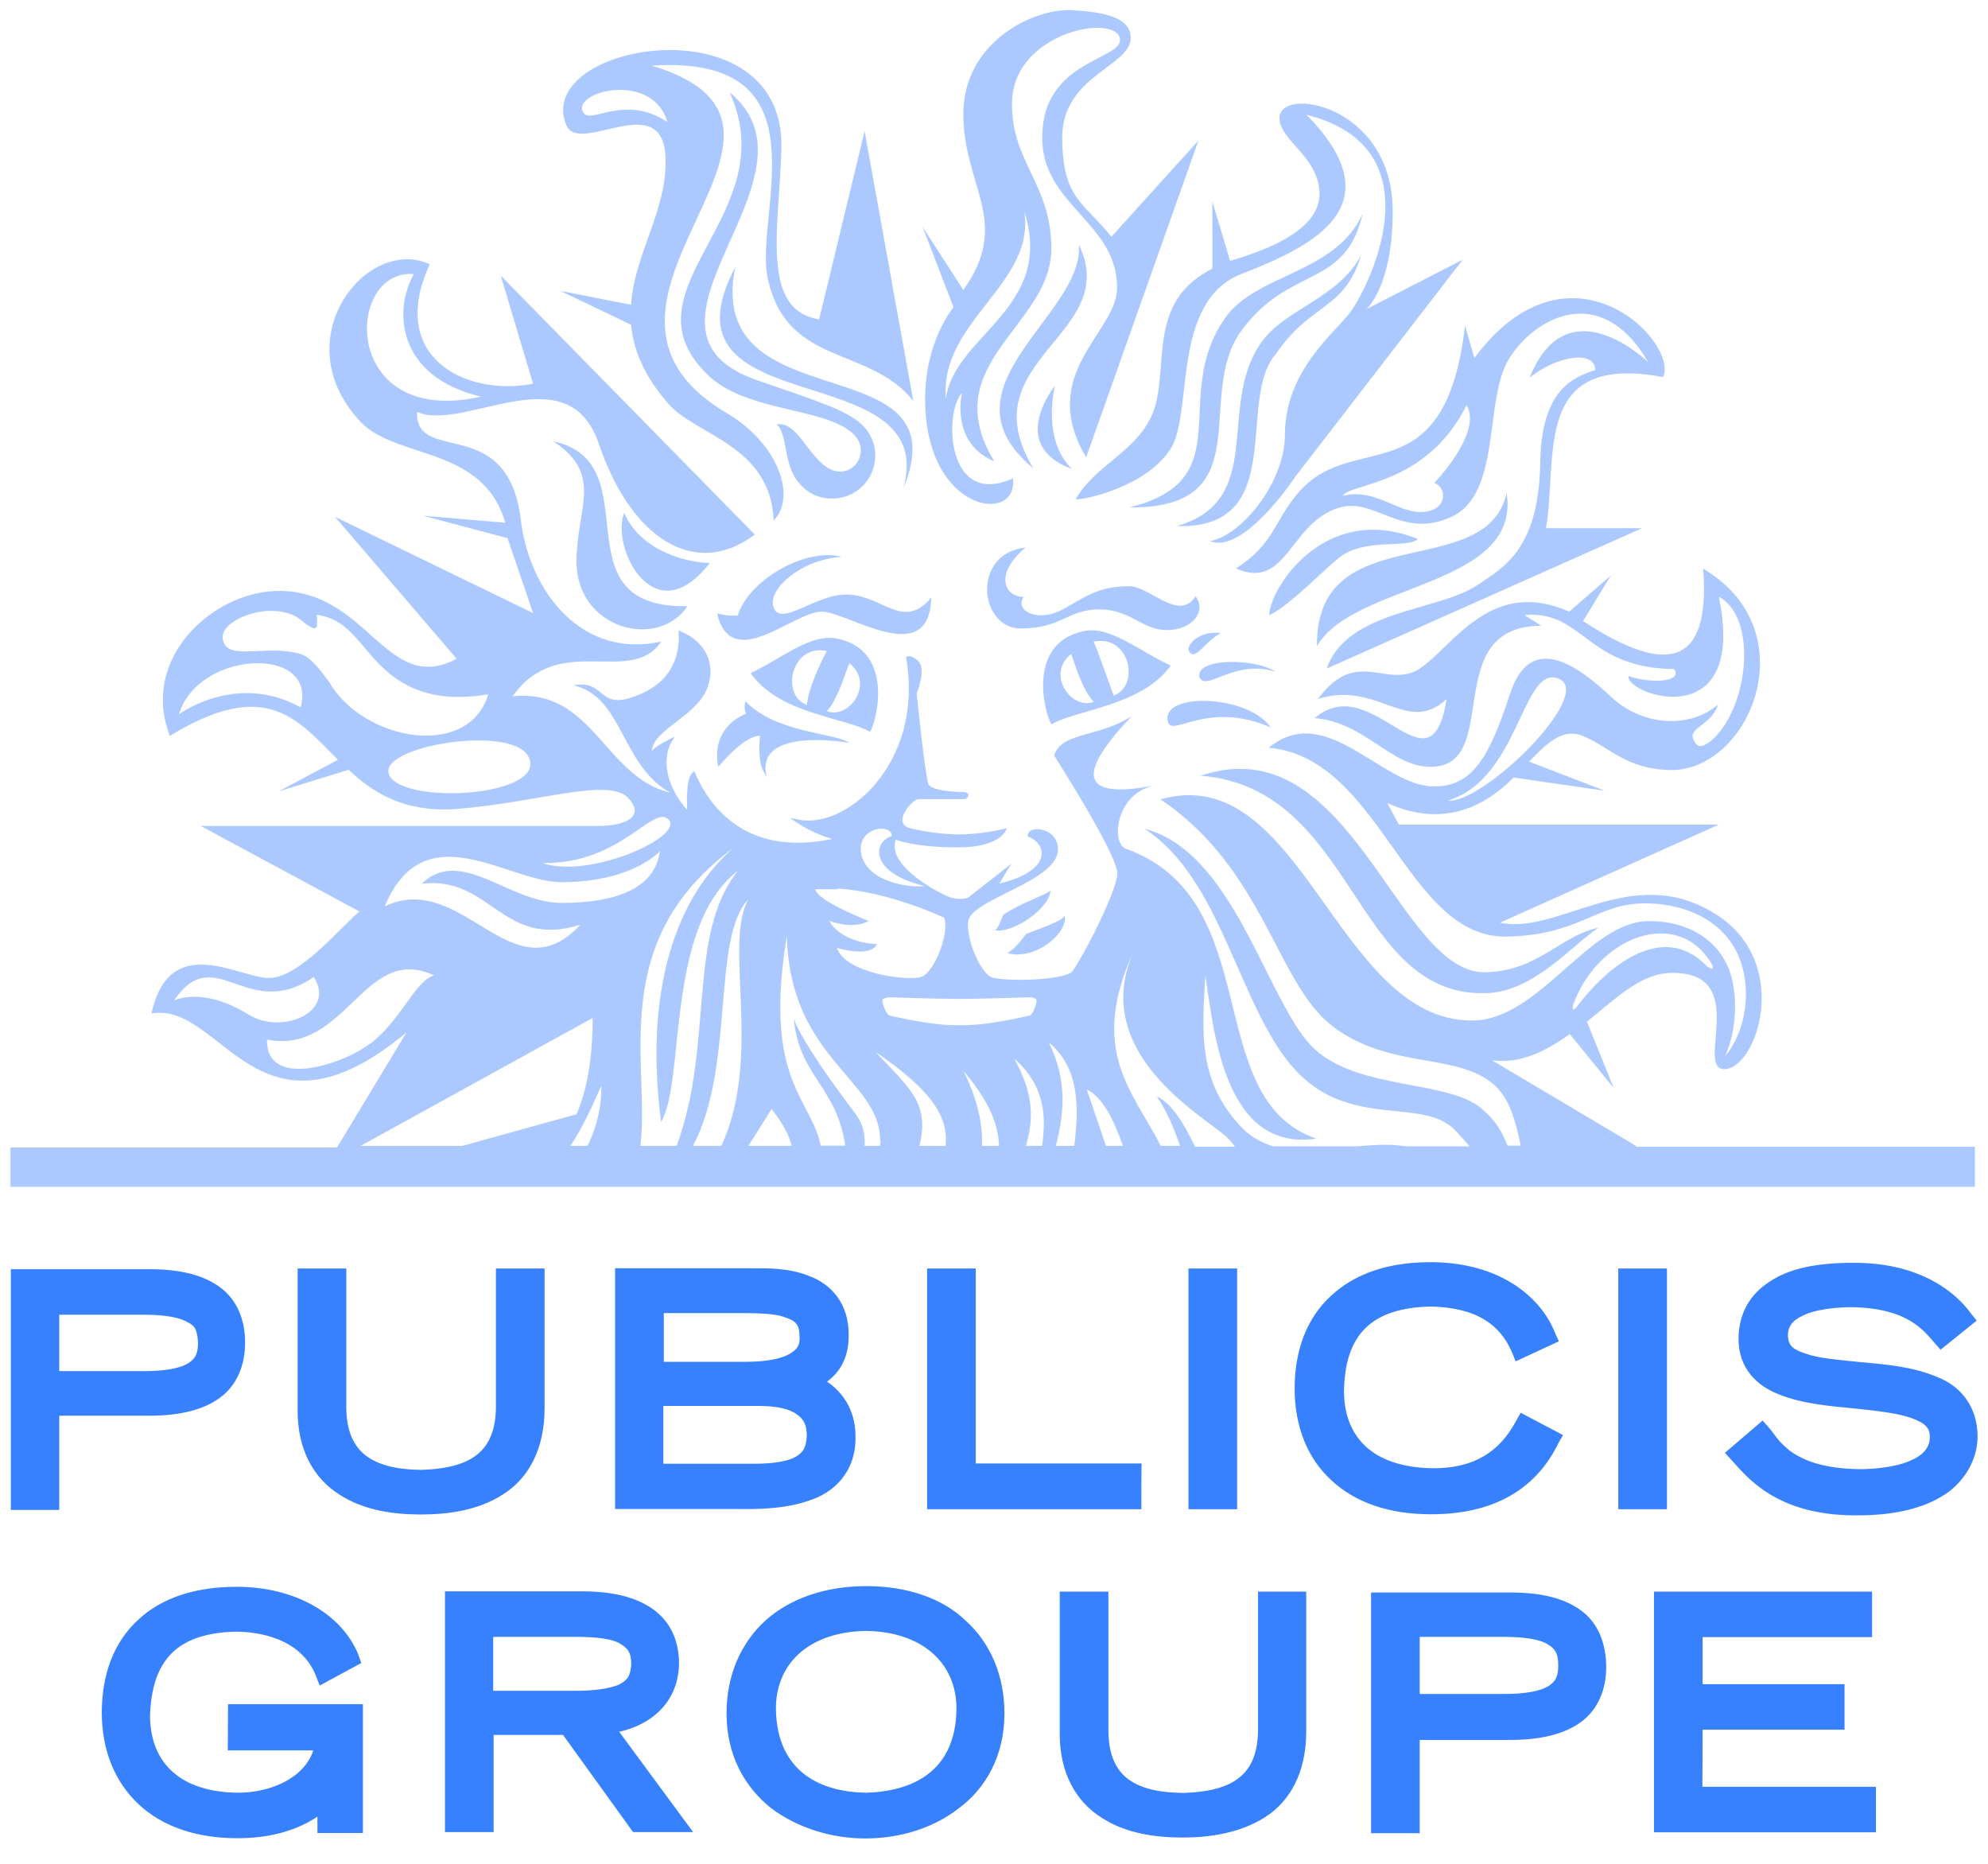 <svg width="48" height="45" viewBox="0 0 48 45" fill="none" xmlns="http://www.w3.org/2000/svg">
<g clip-path="url(#clip0_121_4969)">
<path d="M1.431 34.181H3.611C4.314 34.181 4.896 34.05 5.303 33.753C5.714 33.456 5.918 32.973 5.918 32.413C5.918 31.852 5.714 31.369 5.303 31.072C4.891 30.776 4.336 30.644 3.611 30.644H0.262V36.456H1.431V34.181ZM4.781 32.418C4.781 32.698 4.709 32.808 4.539 32.918C4.353 33.033 3.996 33.105 3.463 33.105H1.431V31.743H3.463C4.007 31.743 4.353 31.814 4.539 31.929C4.709 32.006 4.764 32.116 4.781 32.418ZM10.162 36.566C9.514 36.566 8.784 36.472 8.191 36.082C7.598 35.709 7.169 35.022 7.186 34V30.627H8.361V34C8.378 35.005 8.905 35.472 10.168 35.489C11.431 35.45 11.952 35.005 11.974 34V30.627H13.149V34C13.149 35.022 12.737 35.709 12.144 36.082C11.54 36.472 10.81 36.566 10.162 36.566ZM19.535 36.23C20.128 36.044 20.672 35.544 20.656 34.681C20.656 33.995 20.299 33.583 19.969 33.358C20.249 33.154 20.491 32.814 20.491 32.259C20.507 31.457 20.046 30.995 19.541 30.809C19.041 30.605 18.498 30.622 18.179 30.622H14.851V36.434H17.811C18.272 36.439 18.942 36.439 19.535 36.23ZM19.145 35.209C18.92 35.302 18.585 35.341 18.212 35.341H16.016V33.945H18.305C18.75 33.945 19.069 34.017 19.239 34.149C19.409 34.264 19.48 34.407 19.48 34.67C19.464 34.983 19.371 35.093 19.145 35.209ZM19.058 32.693C18.855 32.808 18.498 32.88 17.998 32.88H16.027V31.704H17.778C18.223 31.704 18.668 31.704 18.931 31.797C19.211 31.891 19.305 31.968 19.305 32.281C19.316 32.49 19.244 32.583 19.058 32.693ZM27.558 36.439H22.385V30.627H23.56V35.335H27.563C27.558 35.335 27.558 36.439 27.558 36.439ZM28.695 30.627H29.87V36.439H28.695V30.627ZM37.738 34.648L37.623 34.852C37.079 35.972 36.041 36.56 34.57 36.56H34.532C33.543 36.56 32.725 36.28 32.148 35.742C31.572 35.22 31.259 34.44 31.259 33.528C31.259 32.594 31.555 31.82 32.132 31.292C32.709 30.748 33.527 30.474 34.532 30.474C36.267 30.474 37.228 31.363 37.546 32.182L37.639 32.385L36.596 32.869L36.503 32.643C36.223 31.995 35.668 31.567 34.532 31.545C33.115 31.583 32.467 32.215 32.45 33.61C32.467 34.764 33.214 35.434 34.608 35.45C35.613 35.45 36.212 35.038 36.602 34.313L36.717 34.11L37.738 34.648ZM39.073 36.439V30.627H40.248V36.439H39.073ZM47.748 34.687C47.748 35.148 47.523 35.654 47.062 36.011C46.579 36.368 45.871 36.587 44.849 36.587H44.794C42.856 36.587 42.153 35.621 41.818 35.264L41.648 35.077L42.559 34.297L42.708 34.467C42.933 34.709 43.207 35.456 44.921 35.472C45.069 35.472 45.536 35.456 45.925 35.341C46.337 35.209 46.595 35.022 46.595 34.692C46.595 34.467 46.48 34.357 46.134 34.231C45.799 34.116 45.3 34.061 44.772 34.006C44.179 33.951 43.509 33.89 42.966 33.671C42.422 33.467 41.977 33.039 41.977 32.33C41.977 31.737 42.236 31.254 42.741 30.935C43.224 30.616 43.894 30.49 44.734 30.49C46.65 30.474 47.43 31.495 47.578 31.699L47.727 31.885L46.853 32.589L46.705 32.418C46.48 32.176 46.112 31.583 44.712 31.561C44.394 31.561 43.965 31.6 43.652 31.71C43.334 31.841 43.169 31.968 43.169 32.253C43.185 32.479 43.262 32.572 43.597 32.682C43.916 32.797 44.377 32.83 44.899 32.885C45.53 32.94 46.2 33.001 46.76 33.242C47.298 33.44 47.748 33.923 47.748 34.687ZM5.506 41.147H8.762V44.256H7.664V43.861C7.252 44.141 6.62 44.382 5.747 44.382H5.731C4.742 44.382 3.924 44.102 3.348 43.564C2.771 43.02 2.458 42.262 2.458 41.35C2.458 40.416 2.755 39.642 3.331 39.114C3.908 38.571 4.726 38.312 5.714 38.312C7.164 38.312 8.268 38.999 8.652 39.949L8.723 40.153L7.719 40.696L7.625 40.455C7.252 39.521 6.176 39.395 5.687 39.395C4.292 39.433 3.661 40.065 3.622 41.444C3.639 42.597 4.386 43.267 5.742 43.284C6.543 43.284 7.345 42.927 7.565 42.262H5.5L5.506 41.147ZM16.395 40.175C16.395 39.614 16.191 39.153 15.763 38.851C15.351 38.554 14.775 38.422 14.055 38.422H10.744V44.234H11.919V41.888H13.594L15.285 44.234H16.735L14.95 41.812C15.648 41.663 16.372 41.163 16.395 40.175ZM15.241 40.175C15.225 40.471 15.148 40.565 14.945 40.674C14.72 40.768 14.368 40.823 13.902 40.823H11.908V39.521H13.902C14.363 39.521 14.736 39.559 14.945 39.669C15.148 39.79 15.241 39.883 15.241 40.175ZM20.914 38.296C19.925 38.296 19.074 38.593 18.476 39.131C17.883 39.675 17.542 40.455 17.542 41.367C17.542 42.388 17.987 43.152 18.618 43.657C19.266 44.141 20.09 44.388 20.886 44.388C21.688 44.388 22.506 44.163 23.154 43.657C23.802 43.174 24.252 42.394 24.252 41.367C24.252 40.455 23.917 39.675 23.319 39.131C22.759 38.593 21.919 38.296 20.914 38.296ZM23.094 41.257C23.077 42.784 22.017 43.251 20.914 43.284C19.815 43.267 18.756 42.784 18.734 41.257C18.734 40.136 19.568 39.395 20.914 39.378C22.253 39.395 23.094 40.142 23.094 41.257ZM30.364 38.428H31.539V41.8C31.539 42.822 31.127 43.509 30.534 43.882C29.941 44.256 29.211 44.366 28.563 44.366C27.915 44.366 27.184 44.273 26.591 43.882C25.998 43.509 25.57 42.822 25.587 41.8V38.428H26.762V41.8C26.778 42.822 27.305 43.273 28.568 43.289C29.831 43.251 30.353 42.806 30.375 41.8V38.428H30.364ZM38.167 38.878C37.755 38.581 37.2 38.45 36.475 38.45H33.104V44.261H34.279V42.009H36.475C37.178 42.009 37.76 41.877 38.167 41.581C38.578 41.284 38.782 40.801 38.782 40.24C38.776 39.653 38.573 39.169 38.167 38.878ZM37.623 40.213C37.623 40.493 37.552 40.603 37.381 40.713C37.195 40.828 36.838 40.9 36.305 40.9H34.279V39.521H36.305C36.849 39.521 37.217 39.592 37.381 39.708C37.568 39.823 37.623 39.938 37.623 40.213ZM41.104 43.141H45.294V44.239H39.935V38.428H45.201V39.526H41.11V40.663H44.536V41.762H41.11L41.104 43.141Z" fill="#3781FF"/>
<path d="M39.502 27.666L36.026 25.601C36.713 25.694 37.328 25.376 37.904 24.969L38.964 26.271L38.316 24.667C39.019 24.107 39.601 23.514 40.326 23.491C42.297 23.437 40.919 25.799 41.627 25.815C42.429 25.815 43.302 23.189 41.369 22.036C39.376 20.827 37.63 22.58 36.218 22.277L41.501 19.91H33.775L33.495 19.388C34.89 20.02 35.895 19.427 36.548 18.773L38.744 19.091L36.921 18.388C37.35 17.943 37.723 17.586 38.184 17.757C38.832 17.998 39.228 18.575 40.342 18.592C42.259 18.608 43.653 15.219 41.122 13.73C41.309 16.153 40.188 16.285 38.223 14.994L38.893 13.895L37.888 14.768C36.01 13.933 35.093 15.587 34.297 16.131C33.495 16.674 32.77 15.587 31.82 16.878C33.253 16.416 33.978 17.768 34.928 16.878C34.538 19.317 33.144 16.131 31.743 17.339C32.951 17.433 33.583 18.515 34.538 18.515C36.306 18.515 34.725 15.109 37.218 15.109L36.806 14.851C38.223 14.719 38.294 16.136 40.419 16.153C40.644 16.471 39.859 16.51 39.321 16.323C39.228 16.768 42.204 17.795 41.501 14.406C42.434 14.906 42.231 17.048 41.353 17.85C41.182 17.998 41.018 18.092 40.924 17.922C40.683 17.564 41.298 17.564 41.484 17.01C40.815 17.586 39.678 17.553 38.898 16.823C38.118 16.092 36.96 15.219 36.46 16.751C35.96 18.284 35.549 18.987 34.637 18.987C33.374 19.004 32.029 16.905 30.634 18.053C33.314 18.295 33.945 22.558 36.29 22.613C38.113 22.613 38.525 21.811 39.716 21.811C40.908 21.811 42.154 22.442 42.154 24.008C42.154 24.958 41.655 25.497 41.655 25.497C41.655 25.497 42.028 24.733 41.841 23.744C41.671 22.81 40.875 22.239 39.815 22.239C38.343 22.239 37.174 24.64 35.538 24.64C32.265 24.64 31.425 18.328 28.02 19.3C30.53 20.992 30.815 23.733 32.166 24.771C33.544 25.832 35.181 25.403 36.07 26.189C36.444 26.507 36.592 27.062 36.718 27.661H36.4C36.284 27.364 36.12 27.068 35.856 26.842C35.076 26.024 32.715 26.381 31.633 25.222C30.557 24.046 29.756 20.547 27.63 20.009C29.492 21.201 29.898 24.272 31.222 25.777C32.545 27.282 34.308 26.48 35.109 27.265C35.258 27.414 35.367 27.546 35.483 27.677H33.956C33.824 27.661 33.676 27.639 33.511 27.639C33.27 27.639 33.012 27.655 32.765 27.677H30.738C30.458 27.584 30.195 27.452 29.975 27.216C28.915 26.095 29.025 24.925 29.102 23.547C29.305 24.848 29.547 27.826 31.782 27.491C28.97 26.524 30.607 21.723 27.186 20.492C26.812 20.36 26.944 19.152 27.872 18.965C26.011 19.322 26.032 18.647 27.328 17.29C26.527 17.812 25.637 17.663 25.451 18.24C25.451 18.24 26.977 20.624 26.977 21.085C26.977 21.547 25.972 23.431 25.857 23.486C25.483 23.689 24.253 23.689 23.962 23.601C23.644 23.508 23.259 22.481 23.402 22.168C23.644 21.668 25.505 21.256 25.544 20.531C25.56 19.954 24.781 19.899 24.814 20.196C25.258 20.344 25.462 21.014 24.127 21.333L24.424 20.849C24.424 20.849 23.435 21.629 23.38 21.668C23.325 21.706 23.1 21.723 22.952 21.668C22.804 21.629 21.387 20.937 21.629 20.273C21.629 20.273 22.057 20.459 23.133 20.459C24.209 20.459 24.308 19.998 24.308 19.998C24.308 19.998 23.732 20.146 23.155 20.146C22.562 20.146 21.98 19.998 21.98 19.998C21.519 19.883 22.019 19.311 22.167 19.295H23.287C23.358 19.295 23.457 19.146 23.287 19.125C23.172 19.125 22.469 19.108 22.414 18.921C22.321 18.625 22.134 16.74 22.134 16.74C22.134 16.74 22.375 16.164 22.172 15.96C21.969 15.774 21.876 15.867 21.876 15.867C22.337 18.476 20.349 20.091 19.218 19.773L19.086 19.756C19.344 19.943 19.663 20.13 20.091 20.256C17.972 20.701 17.093 19.421 16.764 18.619C16.577 18.712 16.577 19.212 16.593 19.553C16.149 19.07 15.89 18.323 16.297 17.784C15.753 18.042 15.737 18.141 15.737 18.141C15.753 17.696 16.538 17.394 16.928 16.878C17.318 16.356 17.247 15.554 16.385 15.224C16.44 16.026 16.05 16.587 15.232 16.845C14.452 17.103 14.584 16.4 13.853 16.548C15.045 16.828 14.99 18.465 16.176 19.135C14.595 18.762 14.315 16.609 12.376 16.812C13.496 15.23 15.243 16.587 15.967 15.488C14.089 15.916 12.805 14.334 12.579 12.588C12.283 9.945 10.026 11.247 10.07 9.945C11.207 10.445 13.716 8.512 14.463 10.725C15.243 13.033 16.808 13.983 18.224 12.906L12.091 6.655L12.87 9.264C11.267 9.583 9.334 8.633 10.377 6.38C8.851 5.677 6.841 8.204 8.703 10.182C9.559 11.094 11.662 10.758 12.2 12.621L10.207 12.45L12.255 12.994L12.87 14.801L8.088 12.478L11.025 15.905C9.318 16.817 8.884 14.214 6.671 14.268C5.123 14.307 3.376 15.905 4.101 17.768C6.424 16.35 7.171 17.356 8.159 18.344L6.726 19.108L8.417 18.586C9.01 19.146 9.757 19.608 10.97 19.536C12.98 19.388 14.748 18.734 15.193 19.295C15.55 19.707 15.138 19.943 14.413 19.943H4.848L8.681 22.008C8.307 22.288 7.248 23.612 6.501 23.612C5.754 23.612 4.101 22.475 3.656 24.469C5.364 24.173 6.226 27.913 9.812 24.931L8.137 27.705H0.252V28.655H47.684V27.688H39.502V27.666ZM37.641 16.389C38.514 16.762 35.801 19.421 34.961 19.328C36.696 18.806 36.751 16.015 37.641 16.389ZM37.998 24.222C38.613 22.585 40.551 21.877 41.347 23.31C41.386 23.382 41.331 23.442 41.177 23.294C40.172 22.288 38.887 23.239 38.091 24.282C37.981 24.447 37.943 24.354 37.998 24.222ZM9.993 6.617C9.493 7.49 9.581 9.094 11.613 9.577C8.225 10.335 8.318 6.485 9.993 6.617ZM7.259 17.076C5.694 16.219 4.321 17.246 4.321 17.246C4.782 15.697 7.67 15.57 7.259 17.076ZM7.945 16.46C7.703 16.142 7.517 15.883 7.259 15.79C6.924 15.697 6.572 15.697 6.237 15.719C5.847 15.735 5.49 15.757 5.403 15.515C5.331 15.345 5.403 15.18 5.606 15.032C5.809 14.884 6.127 14.774 6.44 14.752C6.797 14.735 7.088 14.807 7.297 14.994C7.5 15.164 7.577 15.18 7.615 15.164C7.67 15.147 7.654 15.016 7.654 14.939C7.654 14.884 7.637 14.823 7.67 14.845C8.23 14.939 8.489 15.274 8.791 15.625C9.274 16.202 9.999 17.076 11.789 16.762C11.311 18.361 8.747 17.878 7.945 16.46ZM9.378 18.641C9.285 17.954 12.766 17.433 12.805 18.438C12.821 19.289 9.493 19.405 9.378 18.641ZM21.53 20.185C21.069 20.333 20.986 21.075 22.332 21.393C21.903 21.448 20.827 21.261 20.783 20.52C20.767 19.943 21.546 19.888 21.53 20.185ZM20.223 21.454C21.47 21.525 22.793 22.157 22.793 22.157C22.941 22.475 22.568 23.497 22.233 23.59C21.936 23.684 20.426 23.519 20.206 22.887C21.096 23.129 21.173 22.794 21.173 22.794C21.173 22.794 20.355 22.794 20.02 22.234C20.668 22.459 20.97 22.234 20.97 22.234C20.97 22.234 19.723 21.75 19.685 21.47H20.229L20.223 21.454ZM16.149 19.795C16.506 20.207 14.232 21.228 13.096 20.838C15.001 20.871 15.781 19.388 16.149 19.795ZM13.551 21.3C14.853 21.3 15.616 20.871 15.934 20.553C15.803 21.486 14.814 21.8 13.551 21.8C12.288 21.8 11.13 20.421 10.18 21.338C11.855 21.135 12.118 22.92 14.013 22.327C12.376 24.096 11.168 20.987 9.29 21.882C10.251 19.591 12.261 21.3 13.551 21.3ZM4.206 24.151C5.194 22.701 5.957 24.695 7.577 23.59C8.121 24.447 6.797 24.986 6.012 24.502C5.232 24.019 4.612 23.997 4.206 24.151ZM8.972 25.172C8.241 25.733 6.418 26.293 6.446 25.101C8.362 25.475 8.791 22.755 10.482 23.552C10.048 23.651 9.675 24.634 8.972 25.172ZM8.708 27.666L14.309 24.579C14.309 25.601 14.161 26.348 13.919 26.903L11.163 27.666H8.708ZM14.183 27.666H13.771C14.051 27.254 14.271 26.776 14.518 26.216C14.534 26.551 14.457 27.128 14.183 27.666ZM15.462 27.666C15.704 25.694 14.628 22.755 17.697 20.481C17.285 20.855 15.374 22.53 15.962 27.09C16.555 26.101 16.055 22.365 17.823 21.02C16.577 22.547 17.247 25.227 16.335 27.666H15.462ZM17.417 27.666H16.731C17.752 25.749 17.175 22.657 18.07 21.712C17.456 22.805 18.422 25.491 17.417 27.666ZM18.07 27.666L18.631 26.776C18.911 27.134 19.059 27.425 19.114 27.666H18.07ZM21.25 27.666H20.876C20.893 27.386 20.838 27.122 20.635 26.864C19.218 24.986 19.163 24.574 19.163 24.574C19.295 26.007 20.184 26.194 20.41 27.661H19.817C19.591 26.54 18.477 26.112 18.96 22.838L18.998 22.596C19.07 25.573 21.25 26.057 21.25 27.529C21.272 27.573 21.25 27.628 21.25 27.666ZM22.831 27.666H22.2C22.441 26.645 22.013 26.326 21.14 25.398C22.441 26.293 22.908 26.925 22.831 27.666ZM21.491 24.524C21.376 24.486 21.305 24.206 21.305 24.151C21.305 24.134 21.343 24.079 21.491 24.079C21.491 24.079 22.612 24.118 23.166 24.118C23.743 24.118 24.819 24.079 24.841 24.079C24.989 24.079 25.028 24.134 25.028 24.151C25.028 24.206 24.956 24.508 24.841 24.524C24.841 24.524 23.781 24.782 23.15 24.75C22.573 24.782 21.513 24.524 21.491 24.524ZM23.71 27.666C23.726 27.183 23.638 26.623 23.265 25.859C23.913 26.623 24.1 27.161 24.122 27.666H23.71ZM25.16 27.666H24.77C24.94 27.09 24.995 26.458 24.489 25.562C25.214 26.194 25.269 26.925 25.16 27.666ZM25.939 27.666H25.494C25.681 26.919 25.791 26.117 25.324 25.172C26.071 25.788 26.049 26.738 25.939 27.666ZM26.702 27.666L26.241 26.304C26.615 26.491 26.873 26.991 27.114 27.666C27.109 27.666 26.702 27.666 26.702 27.666ZM28.844 27.666C28.564 27.073 28.267 26.623 27.932 26.474C28.174 26.831 28.344 27.238 28.492 27.666H28.026C27.356 26.343 26.258 25.359 27.394 22.92C26.241 25.414 29.086 26.958 29.629 27.463C29.684 27.518 29.761 27.595 29.816 27.688H28.849L28.844 27.666ZM24.715 14.411C24.489 14.746 25.05 15.027 25.626 14.73C26.126 14.472 26.461 14.153 27.262 14.153C27.762 14.153 28.471 15.027 28.866 14.395C29.146 14.768 28.773 15.213 28.18 15.213C27.564 15.213 27.306 14.713 26.543 14.713C25.78 14.713 25.632 15.175 24.649 15.175C23.644 15.175 23.441 13.368 24.764 13.219C23.984 13.873 24.264 14.411 24.715 14.411ZM32.902 5.161C32.474 6.985 31.15 6.391 29.981 7.973C28.811 9.555 30.48 12.274 27.268 12.252C29.964 11.582 28.256 9.61 29.558 7.71C30.294 6.6 32.232 6.633 32.902 5.161ZM25.472 9.314C25.472 9.314 25.137 10.599 25.884 11.324C24.303 10.747 25.472 9.314 25.472 9.314ZM32.863 6.166C32.452 7.506 31.672 7.287 30.815 8.534C29.827 9.632 31.134 12.78 28.416 12.703C30.574 12.071 29.382 9.857 30.425 8.308C31.002 7.451 32.287 7.232 32.863 6.166ZM32.413 13.406C32.078 13.631 31.183 14.598 30.645 14.856C30.645 14.225 31.985 12.099 34.236 13.016C33.978 13.241 33.034 13 32.413 13.406ZM30.799 16.219C29.794 15.9 29.124 16.718 28.959 16.35C28.86 15.883 30.294 15.883 30.799 16.219ZM31.798 15.603C31.76 12.461 35.889 14.098 36.378 11.901C36.735 14.192 32.677 14.06 31.798 15.603ZM30.683 17.564C29.102 16.878 28.262 17.861 28.191 17.394C28.081 16.702 30.145 16.779 30.683 17.564ZM26.049 5.908C27.109 8.089 23.353 8.682 24.951 11.308C22.573 9.352 26.181 7.605 26.049 5.908ZM24.023 22.459C24.116 22.404 24.193 22.14 24.226 22.085C24.638 21.805 25.137 21.657 25.363 21.509C25.33 21.953 24.435 22.547 24.023 22.459ZM20.206 15.417C19.575 15.285 18.845 15.916 18.125 16.252C18.812 17.24 20.377 17.312 21.008 17.669C21.157 17.449 21.623 15.697 20.206 15.417ZM19.482 17.021C18.834 16.779 19.108 15.532 19.965 15.719C19.91 15.812 19.52 16.559 19.482 17.021ZM19.965 17.169C20.245 16.872 20.448 16.125 20.509 16.015C21.123 16.499 20.509 17.378 19.965 17.169ZM19.839 14.768C19.152 14.768 17.659 16.273 17.313 14.807C17.313 14.807 17.538 14.878 17.812 14.862C18.07 14.005 19.465 13.208 20.322 13.444C19.317 13.516 18.554 14.225 18.669 14.636C18.817 15.18 19.69 14.34 20.437 14.356C21.31 14.356 21.799 15.246 22.485 14.428C22.441 16.186 20.47 14.768 19.839 14.768ZM22.277 5.479L23.023 7.419C23.023 7.419 22.337 8.221 22.337 9.632C22.337 12.406 24.605 12.665 24.457 11.549C22.853 12.28 22.782 9.967 23.227 9.484C23.227 9.484 22.93 10.693 24.006 11.137C22.573 8.77 25.385 7.88 25.385 6.001C25.385 4.436 24.418 3.919 24.435 2.486C24.451 0.75 27.005 0.305 27.043 0.959C27.059 1.442 25.181 1.48 25.165 3.282C25.127 4.958 27.005 5.364 26.971 6.985C26.933 8.045 25.033 9.034 26.225 11.044L28.937 3.392L26.834 5.716C26.17 4.881 25.648 4.804 25.648 3.315C25.648 1.826 27.301 1.607 27.301 0.915C27.301 0.354 26.466 0.283 25.868 0.244C24.934 0.206 23.259 1.024 23.259 2.755C23.259 4.491 24.435 5.364 23.259 7.001L22.277 5.479ZM24.731 5.106C25.478 7.451 23.04 8.083 22.837 9.627C22.683 7.748 25.011 6.858 24.731 5.106ZM18.515 18.773L18.444 18.641C18.274 18.361 18.351 17.768 18.351 17.768C17.961 17.751 17.346 18.515 17.346 18.515C17.346 18.515 17.088 17.625 18.016 17.229C17.944 17.098 17.999 16.933 17.999 16.933C18.762 17.713 20.141 17.68 20.509 17.938C20.509 17.932 18.18 17.52 18.515 18.773ZM13.529 7.023L15.237 7.841C15.292 8.435 15.534 9.05 16.127 9.737C16.797 10.517 18.603 10.742 18.68 12.566C19.24 12.005 18.795 10.725 17.582 9.995C12.986 7.314 20.69 3.09 15.742 1.585C20.02 1.305 18.197 5.177 18.537 6.721C18.998 8.863 20.992 8.341 22.052 9.682L20.876 3.167L19.778 7.71C18.329 7.484 18.828 5.419 18.867 3.562C18.938 0.003 12.854 1.035 13.672 3.019C13.991 3.782 16.055 2.068 16.072 3.875C16.088 5.106 15.309 6.166 15.237 7.358L13.529 7.023ZM14.106 2.744C13.694 2.244 15.742 1.667 16.116 2.947C15.111 2.277 14.309 2.969 14.106 2.744ZM21.81 11.791C22.721 8.534 15.726 10.286 17.752 6.452C16.989 10.248 23.276 8.27 21.81 11.791ZM28.992 18.729C32.622 17.498 33.736 23.514 35.862 23.475C37.163 23.437 37.646 22.602 38.596 22.398C37.948 22.827 37.015 23.964 35.862 23.98C32.66 24.057 32.732 19.031 28.992 18.729ZM20.783 10.879C20.783 10.731 20.728 10.599 20.613 10.489C19.943 9.819 17.972 9.967 17.055 9.017C14.973 6.952 18.971 5.183 17.615 2.227C20.108 4.276 14.694 7.962 18.301 9.187C19.828 9.709 20.349 9.89 20.723 10.176C20.964 10.363 21.134 10.659 21.134 10.995C21.134 11.571 20.673 12.038 20.091 12.038C19.773 12.038 19.498 11.906 19.311 11.681C18.9 11.253 19.031 10.473 18.751 10.248C19.235 10.154 19.498 10.995 19.981 11.291C20.075 11.346 20.168 11.385 20.261 11.385C20.541 11.396 20.783 11.176 20.783 10.879ZM15.072 12.384C15.446 13.258 16.489 13.576 17.137 13.593C15.781 15.345 14.737 13.186 15.072 12.384ZM24.325 23.014C24.512 22.898 24.682 22.678 24.77 22.552C25.363 22.327 25.659 22.217 25.703 22.107C25.807 22.492 25.028 23.2 24.325 23.014ZM29.475 15.285C29.064 15.51 28.86 15.971 28.712 15.73C28.619 15.603 28.932 15.213 29.475 15.285ZM28.267 16.07C27.537 15.735 26.796 15.104 26.186 15.235C24.753 15.515 25.236 17.262 25.385 17.488C26.016 17.13 27.581 17.037 28.267 16.07ZM26.889 16.795C26.889 16.795 26.461 15.587 26.406 15.493C27.279 15.307 27.537 16.559 26.889 16.795ZM25.862 15.79C25.917 15.905 26.104 16.625 26.406 16.944C25.862 17.152 25.253 16.273 25.862 15.79ZM31.392 11.846C30.76 12.549 30.799 13.109 29.843 13.725C31.09 14.268 31.128 12.604 32.353 12.252C33.209 12.011 33.841 13.033 35.049 12.478C36.257 11.917 35.829 9.665 36.427 8.676C37.026 7.688 38.64 6.759 39.799 8.748C39.799 8.748 37.844 6.831 36.932 9.121C37.564 8.6 38.514 8.435 38.514 8.935C38.014 9.105 37.212 9.38 37.19 11.17C37.152 13.252 36.317 13.697 35.664 14.131C34.714 14.763 32.523 14.724 32.034 16.142L39.65 12.752H37.328C37.624 11.044 36.971 8.506 40.156 9.105C40.545 8.27 37.904 5.545 35.598 8.643L35.373 7.863C34.89 11.978 32.715 10.374 31.392 11.846ZM35.411 9.781C35.801 10.451 34.632 11.659 34.632 11.659C34.928 11.775 34.928 12.22 34.538 12.329C33.852 12.533 33.292 11.753 32.419 11.972C32.6 11.659 34.439 11.736 35.411 9.781ZM13.919 13.576C13.919 12.236 14.589 11.473 13.359 10.654C15.759 11.176 13.398 14.691 16.599 14.636C15.89 15.697 13.936 15.197 13.919 13.576ZM29.272 6.485V4.864L29.701 6.298C30.667 6.018 31.897 5.518 31.859 4.644C31.82 3.771 30.909 3.398 30.892 2.859C30.876 2.057 33.627 2.524 33.627 5.095C33.627 6.919 32.995 7.462 32.995 7.462L35.318 6.27L31.282 11.5C31.282 11.5 30.035 13.395 29.217 13.066C29.997 12.917 31.024 11.632 31.024 10.495C31.024 8.968 32.215 8.039 32.589 7.556C32.979 7.056 34.802 3.59 31.546 2.771C33.665 4.93 31.787 5.913 29.997 6.606C28.289 7.254 28.805 9.879 28.289 10.797C27.729 11.731 26.241 12.06 25.967 12.06C26.466 11.187 27.493 10.907 27.861 9.901C28.229 8.83 27.685 7.287 29.272 6.485Z" fill="#5A94FF" fill-opacity="0.5"/>
</g>
<defs>
<clipPath id="clip0_121_4969">
<rect width="48" height="45" fill="white"/>
</clipPath>
</defs>
</svg>
